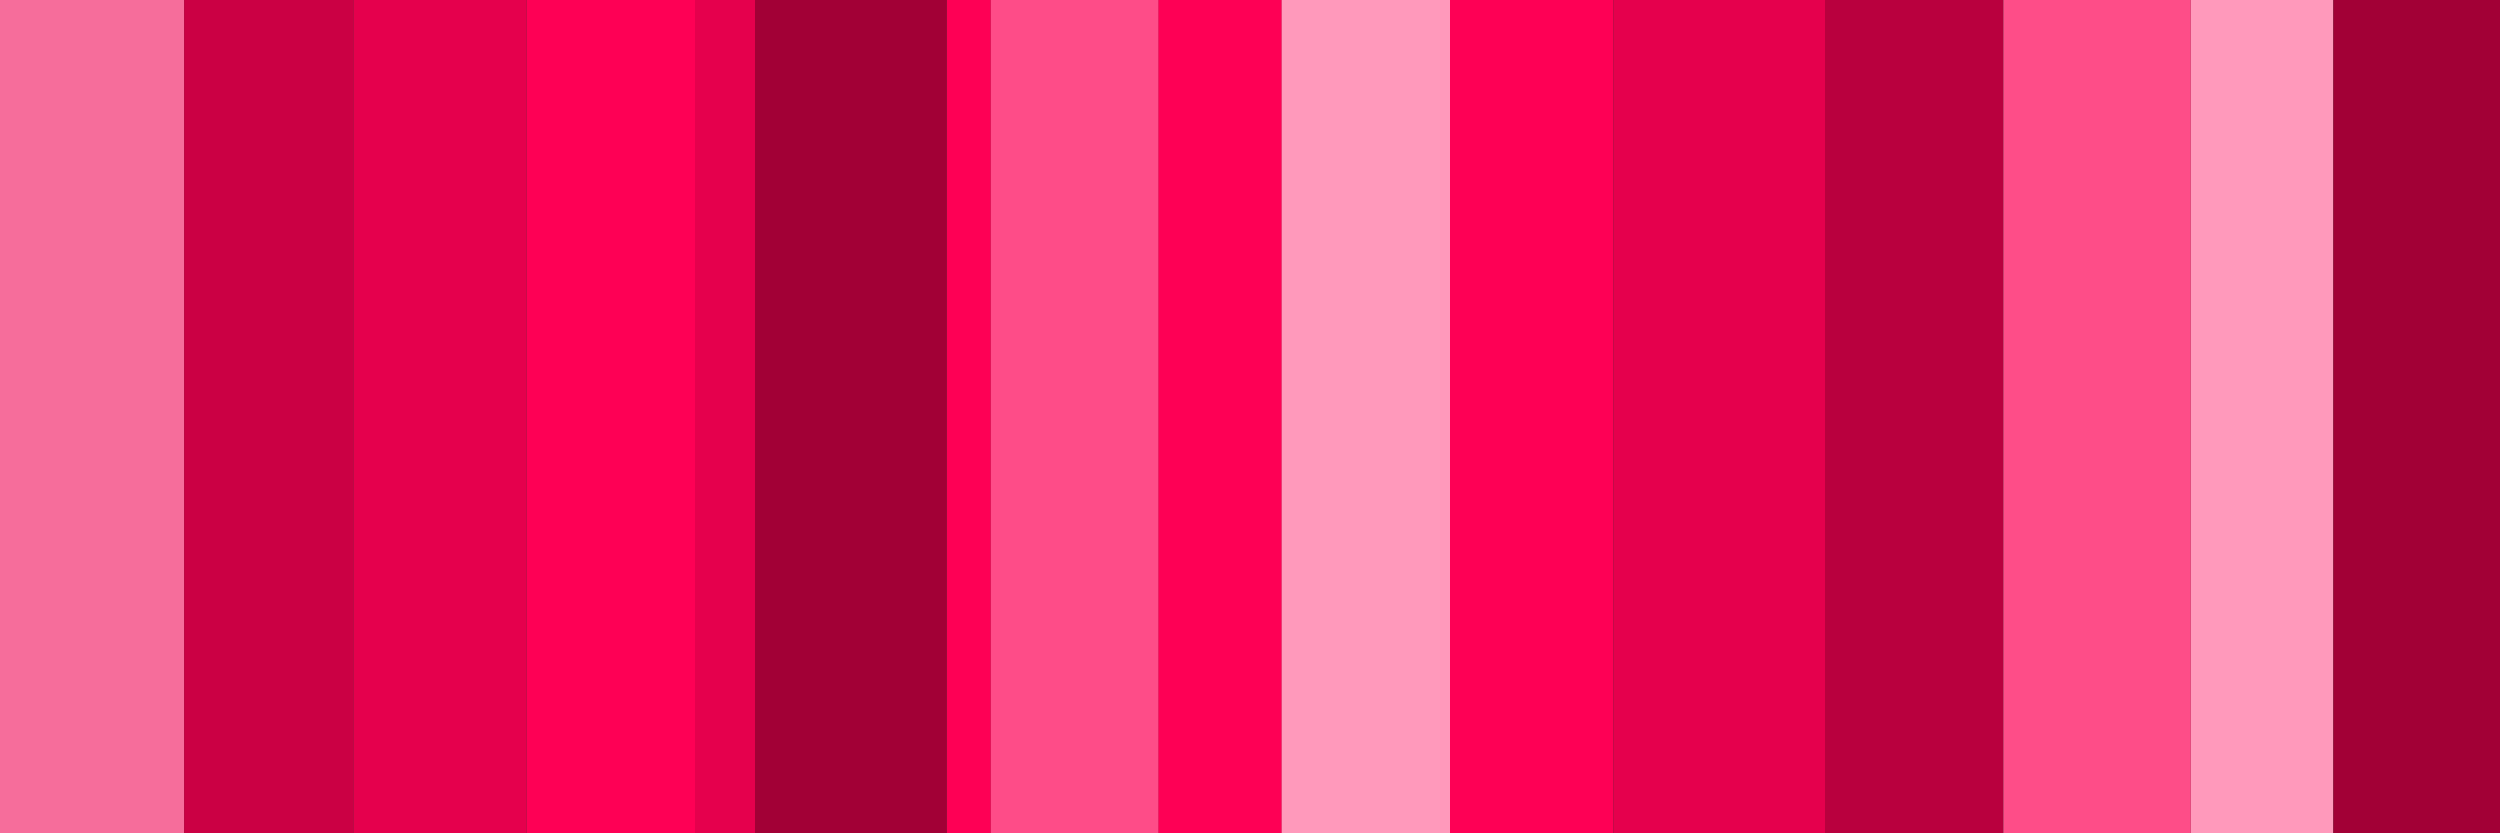 <svg xmlns="http://www.w3.org/2000/svg" width="3000" height="1000" viewBox="0 0 3000 1000" fill="none"><rect x="0" y="0" width="3000" height="1000" fill="#333333" stroke="none"/><mask id="mask0_263_1389" style="mask-type:alpha" maskUnits="userSpaceOnUse" x="0" y="0" width="3000" height="1000"><rect width="3000" height="1000" fill="#D9D9D9"></rect></mask><g mask="url(#mask0_263_1389)"><path d="M1189 0H1136V1030H1189V0Z" fill="#FE0055"></path><path d="M2404 0H2190V1058H2404V0Z" fill="#B9003E"></path><path d="M2800 0H2629V1094H2800V0Z" fill="#FF99BB"></path><path d="M632 -42H424V1030H632V-42Z" fill="#FE0055"></path><path d="M632 -42H424V1030H632V-42Z" fill="black" fill-opacity="0.1"></path><path d="M221 -26H0V1030H221V-26Z" fill="#F66D9B"></path><path d="M906 0H834V1030H906V0Z" fill="#E5004D"></path><path d="M1936 0H1740V1030H1936V0Z" fill="#FE0055"></path><path d="M1538 0H1390V1094H1538V0Z" fill="#FE0055"></path><path d="M1538 0H1390V1094H1538V0Z" fill="#FE0055" fill-opacity="0.8"></path><path d="M2629 -16H2404V1030H2629V-16Z" fill="#FE4D88"></path><path d="M3018 0H2800V1070H3018V0Z" fill="#A20036"></path><path d="M424 0H221V1030H424V0Z" fill="#FE0055"></path><path d="M424 0H221V1030H424V0Z" fill="black" fill-opacity="0.2"></path><path d="M834 0H632V1030H834V0Z" fill="#FE0055"></path><path d="M1136 -60H906V1030H1136V-60Z" fill="#FE0055"></path><path d="M1136 -60H906V1030H1136V-60Z" fill="black" fill-opacity="0.2"></path><path d="M1136 -60H906V1030H1136V-60Z" fill="black" fill-opacity="0.2"></path><path d="M1390 0H1189V1000H1390V0Z" fill="#FE0055"></path><path d="M1390 0H1189V1000H1390V0Z" fill="white" fill-opacity="0.3"></path><path d="M1740 -70H1538V1030H1740V-70Z" fill="#FE0055"></path><path d="M1740 -70H1538V1030H1740V-70Z" fill="white" fill-opacity="0.6"></path><path d="M2190 0H1936V1102H2190V0Z" fill="#FE0055"></path><path d="M2190 0H1936V1102H2190V0Z" fill="black" fill-opacity="0.1"></path></g></svg>